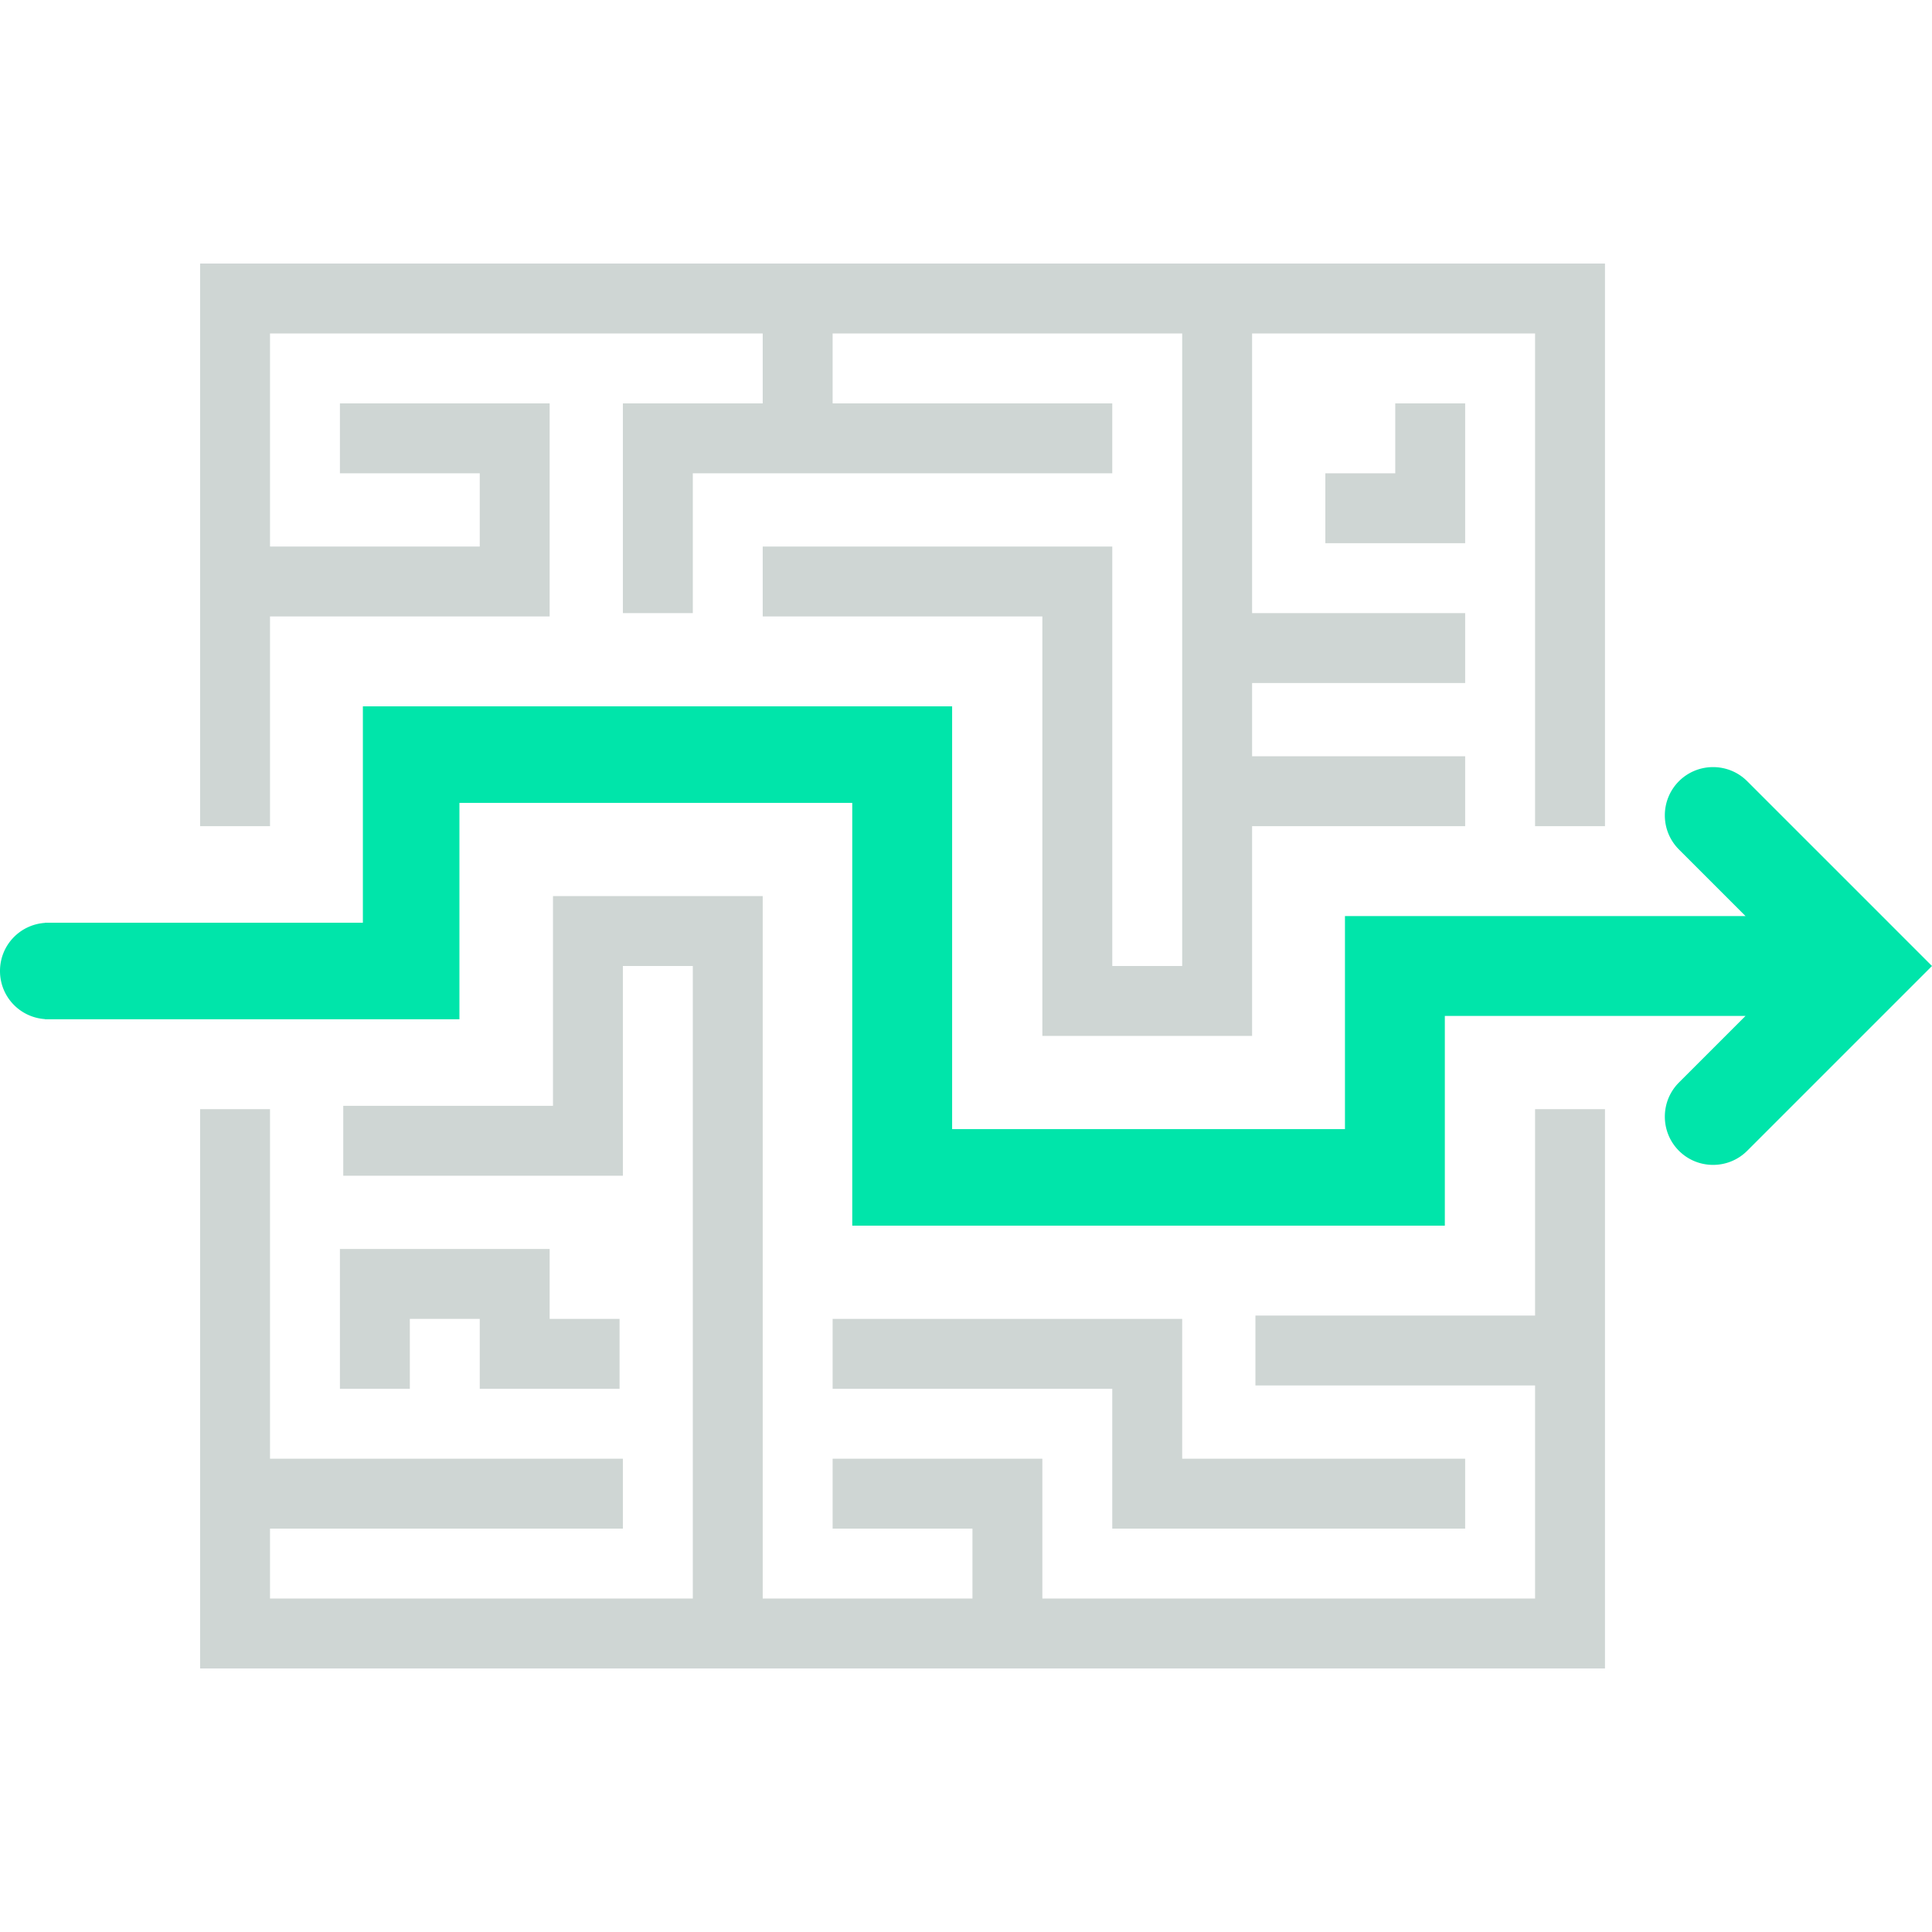 <svg xmlns="http://www.w3.org/2000/svg" width="640" height="640"><path d="M183.183 296.841V320v46.318h-69.477v23.159h92.636v-23.159V320h23.159v209.535H89.444v-23.159h116.898v-23.159H89.444V367.421H66.285v185.273h23.159 442.228v-23.159-162.114h-23.159v68.374h-92.636v23.159h92.636v70.58H345.297v-46.318h-23.159-46.318v23.159h46.318v23.159h-69.477V296.841h-23.159zm-70.58 116.898v46.318h23.159v-23.159h23.159v23.159h46.318v-23.159H182.08v-23.159h-46.318zm163.216 23.159v23.159h92.636v46.318h23.159 93.739v-23.159h-93.739v-46.318h-23.159zM66.285 87.306v23.159 163.216h23.159v-69.477h92.636v-23.159-24.262-23.159h-69.477v23.159h46.318v24.262H89.444v-70.58H252.66v23.159h-23.159-23.159v69.477h23.159v-46.318h138.954v-23.159H275.82v-23.159h115.795V320h-23.159V181.046h-23.159-92.636v23.159h92.636v138.954h23.159 23.159 23.159v-69.477h70.58v-23.159h-70.58v-24.262h70.58v-23.159h-70.58v-92.636h93.739v163.216h23.159V87.306h-23.159zm395.91 46.318v23.159h-23.159v23.159h23.159 23.159v-23.159-23.159z" fill="#cfd6d4"/><path d="M120.207 233.981v31.982 39.701H14.888v.056C6.55 306.285 0 313.168 0 321.654s6.55 15.369 14.888 15.935v.056h105.319 31.982v-71.683H282.32v140.057h33.084 163.216v-31.982-37.496h99.609l-22.058 22.058c-2.888 2.888-4.67 6.881-4.67 11.306 0 8.851 7.127 15.978 15.978 15.978 4.425 0 8.418-1.782 11.306-4.67h0l38.601-38.601L640 320l-22.614-22.614-38.601-38.601h0c-2.888-2.888-6.883-4.67-11.308-4.67a15.94 15.94 0 0 0-15.976 15.976 15.93 15.93 0 0 0 4.67 11.308l22.058 22.058h-99.609-33.084v70.58H315.405V265.962v-31.982z" fill="#00e5aa"/></svg>
